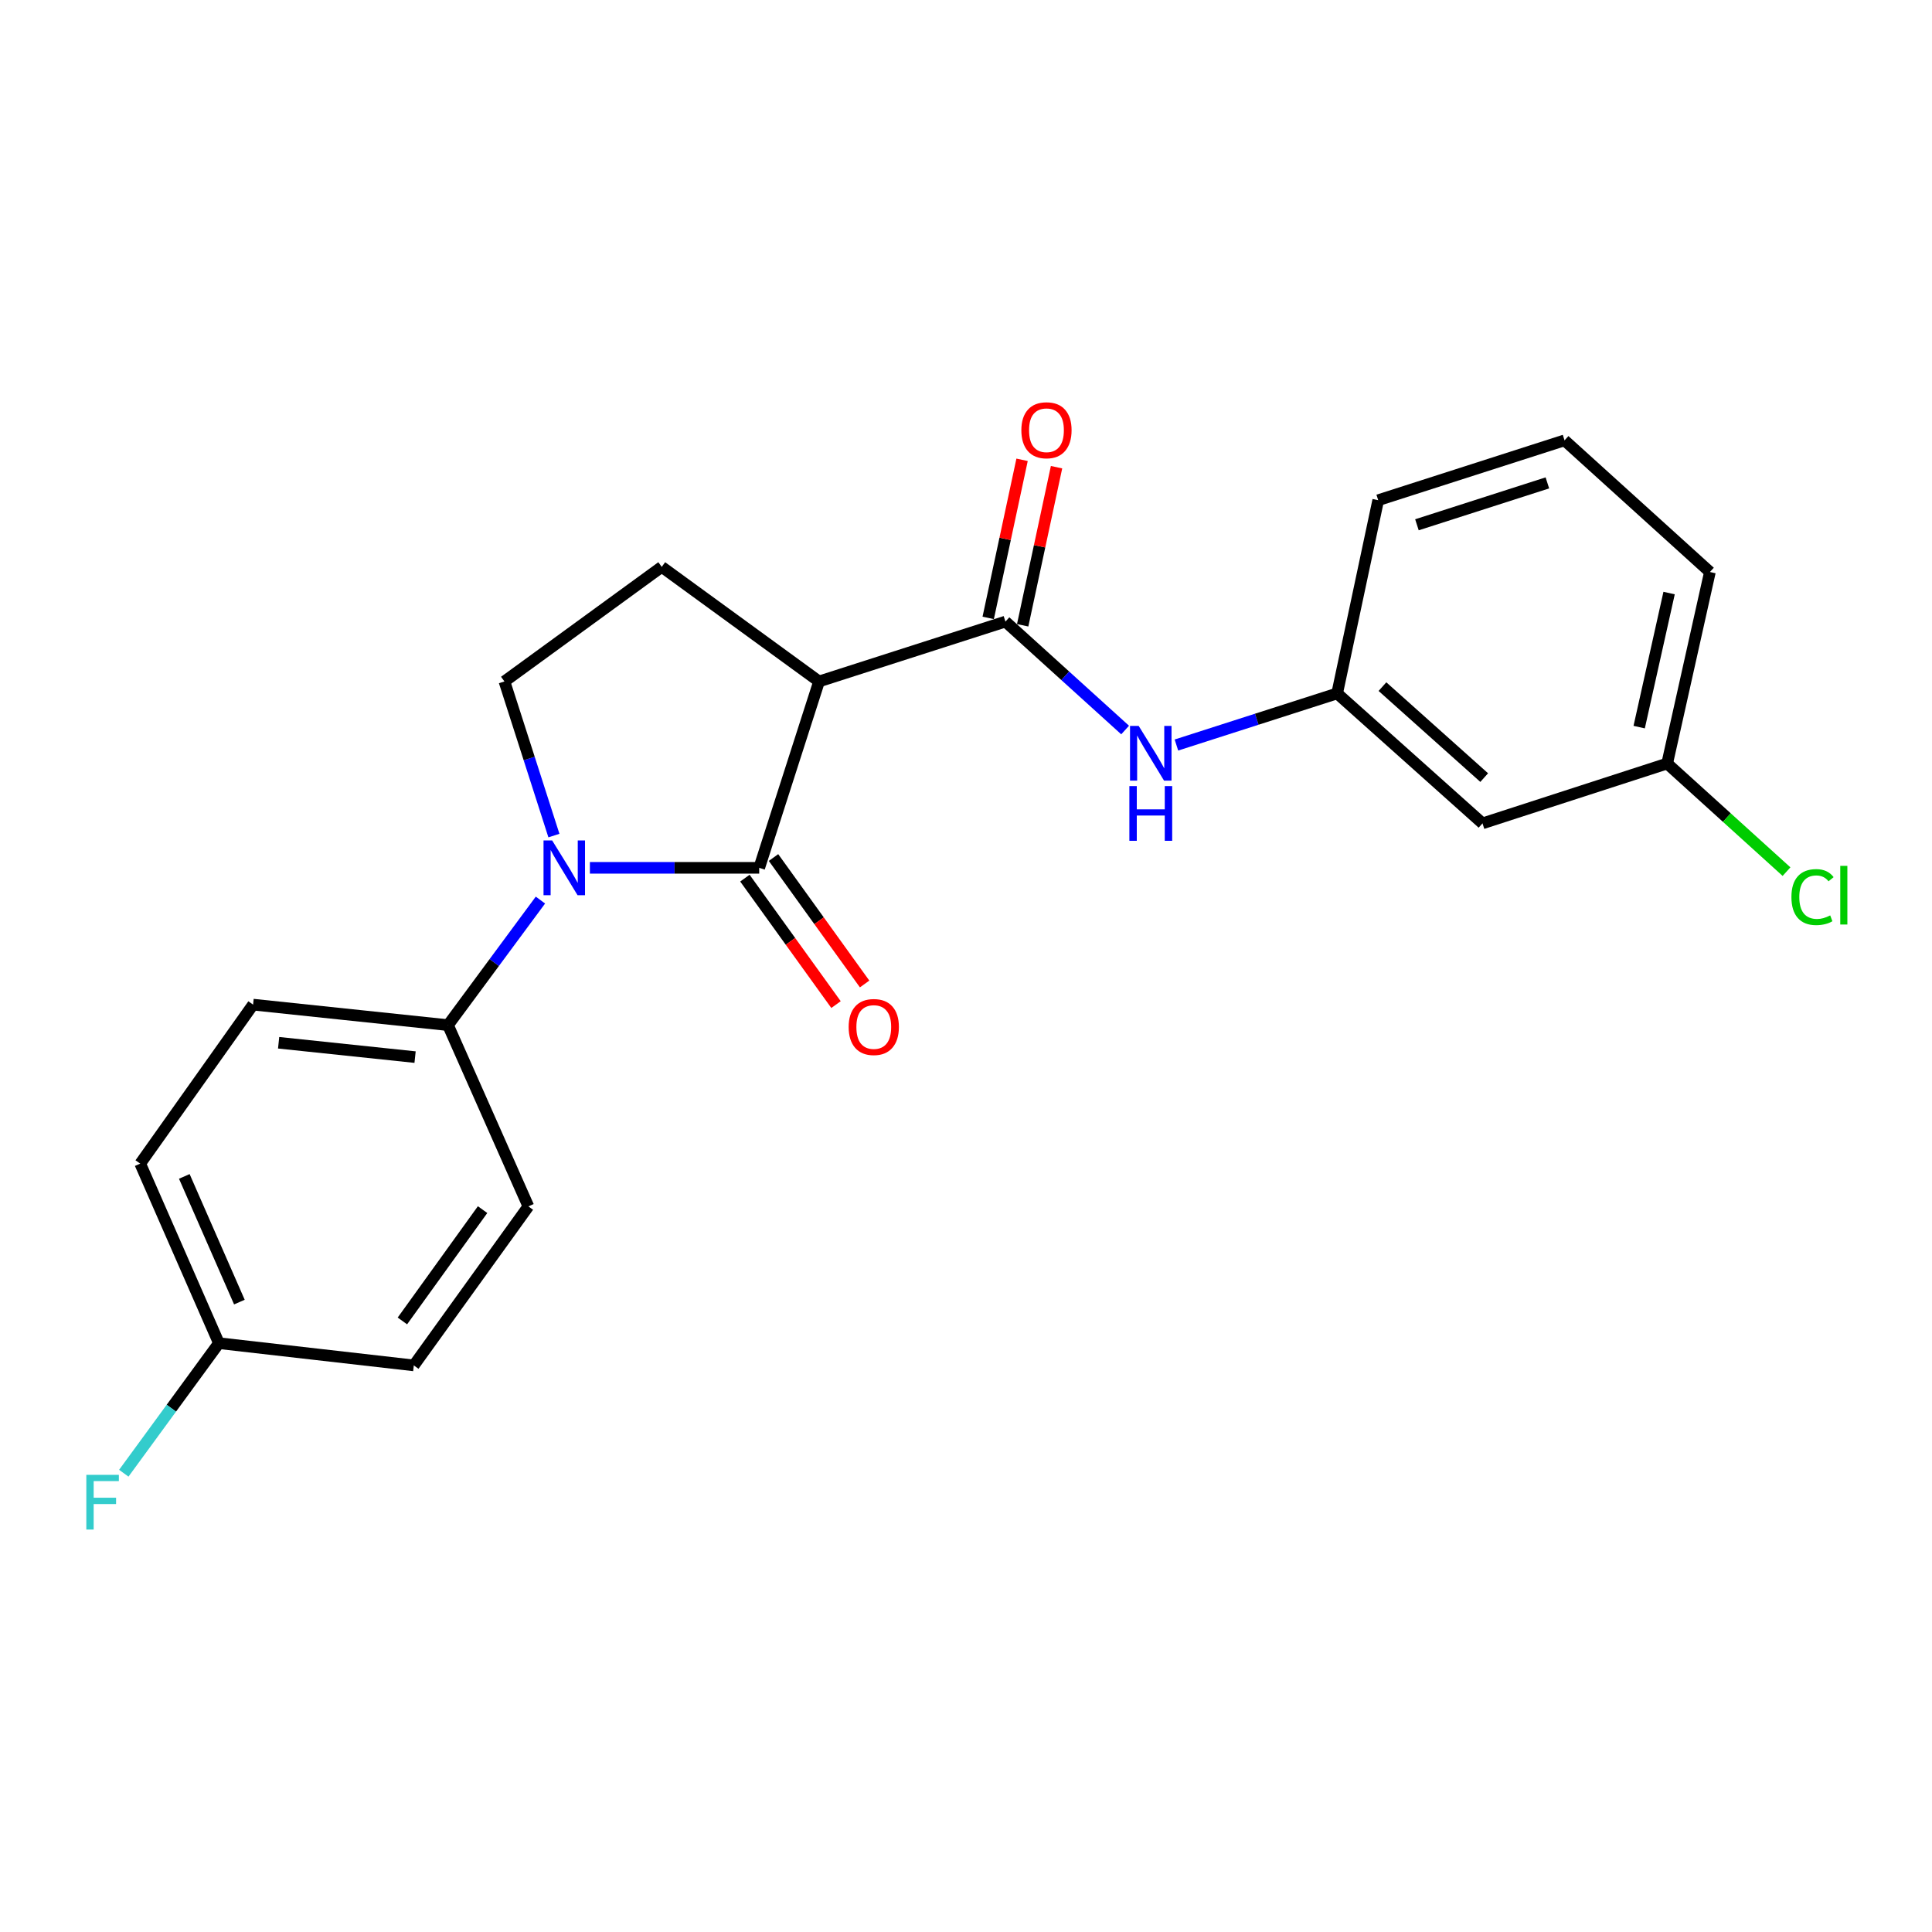<?xml version='1.0' encoding='iso-8859-1'?>
<svg version='1.1' baseProfile='full'
              xmlns='http://www.w3.org/2000/svg'
                      xmlns:rdkit='http://www.rdkit.org/xml'
                      xmlns:xlink='http://www.w3.org/1999/xlink'
                  xml:space='preserve'
width='1000px' height='1000px' viewBox='0 0 1000 1000'>
<!-- END OF HEADER -->
<rect style='opacity:1.0;fill:#FFFFFF;stroke:none' width='1000' height='1000' x='0' y='0'> </rect>
<path class='bond-0' d='M 305.328,449.187 L 349.147,449.187' style='fill:none;fill-rule:evenodd;stroke:#0000FF;stroke-width:6px;stroke-linecap:butt;stroke-linejoin:miter;stroke-opacity:1' />
<path class='bond-0' d='M 349.147,449.187 L 392.966,449.187' style='fill:none;fill-rule:evenodd;stroke:#000000;stroke-width:6px;stroke-linecap:butt;stroke-linejoin:miter;stroke-opacity:1' />
<path class='bond-1' d='M 286.707,432.494 L 273.903,392.605' style='fill:none;fill-rule:evenodd;stroke:#0000FF;stroke-width:6px;stroke-linecap:butt;stroke-linejoin:miter;stroke-opacity:1' />
<path class='bond-1' d='M 273.903,392.605 L 261.098,352.716' style='fill:none;fill-rule:evenodd;stroke:#000000;stroke-width:6px;stroke-linecap:butt;stroke-linejoin:miter;stroke-opacity:1' />
<path class='bond-2' d='M 279.728,465.878 L 255.806,498.241' style='fill:none;fill-rule:evenodd;stroke:#0000FF;stroke-width:6px;stroke-linecap:butt;stroke-linejoin:miter;stroke-opacity:1' />
<path class='bond-2' d='M 255.806,498.241 L 231.884,530.604' style='fill:none;fill-rule:evenodd;stroke:#000000;stroke-width:6px;stroke-linecap:butt;stroke-linejoin:miter;stroke-opacity:1' />
<path class='bond-3' d='M 392.966,449.187 L 423.944,352.716' style='fill:none;fill-rule:evenodd;stroke:#000000;stroke-width:6px;stroke-linecap:butt;stroke-linejoin:miter;stroke-opacity:1' />
<path class='bond-4' d='M 385.564,454.519 L 409.142,487.246' style='fill:none;fill-rule:evenodd;stroke:#000000;stroke-width:6px;stroke-linecap:butt;stroke-linejoin:miter;stroke-opacity:1' />
<path class='bond-4' d='M 409.142,487.246 L 432.72,519.973' style='fill:none;fill-rule:evenodd;stroke:#FF0000;stroke-width:6px;stroke-linecap:butt;stroke-linejoin:miter;stroke-opacity:1' />
<path class='bond-4' d='M 400.368,443.854 L 423.946,476.581' style='fill:none;fill-rule:evenodd;stroke:#000000;stroke-width:6px;stroke-linecap:butt;stroke-linejoin:miter;stroke-opacity:1' />
<path class='bond-4' d='M 423.946,476.581 L 447.524,509.307' style='fill:none;fill-rule:evenodd;stroke:#FF0000;stroke-width:6px;stroke-linecap:butt;stroke-linejoin:miter;stroke-opacity:1' />
<path class='bond-5' d='M 423.944,352.716 L 342.516,293.416' style='fill:none;fill-rule:evenodd;stroke:#000000;stroke-width:6px;stroke-linecap:butt;stroke-linejoin:miter;stroke-opacity:1' />
<path class='bond-6' d='M 423.944,352.716 L 520.414,321.738' style='fill:none;fill-rule:evenodd;stroke:#000000;stroke-width:6px;stroke-linecap:butt;stroke-linejoin:miter;stroke-opacity:1' />
<path class='bond-7' d='M 342.516,293.416 L 261.098,352.716' style='fill:none;fill-rule:evenodd;stroke:#000000;stroke-width:6px;stroke-linecap:butt;stroke-linejoin:miter;stroke-opacity:1' />
<path class='bond-8' d='M 862.922,395.199 L 885.051,296.072' style='fill:none;fill-rule:evenodd;stroke:#000000;stroke-width:6px;stroke-linecap:butt;stroke-linejoin:miter;stroke-opacity:1' />
<path class='bond-8' d='M 848.434,376.354 L 863.924,306.966' style='fill:none;fill-rule:evenodd;stroke:#000000;stroke-width:6px;stroke-linecap:butt;stroke-linejoin:miter;stroke-opacity:1' />
<path class='bond-9' d='M 862.922,395.199 L 767.344,426.176' style='fill:none;fill-rule:evenodd;stroke:#000000;stroke-width:6px;stroke-linecap:butt;stroke-linejoin:miter;stroke-opacity:1' />
<path class='bond-10' d='M 862.922,395.199 L 893.811,423.178' style='fill:none;fill-rule:evenodd;stroke:#000000;stroke-width:6px;stroke-linecap:butt;stroke-linejoin:miter;stroke-opacity:1' />
<path class='bond-10' d='M 893.811,423.178 L 924.699,451.157' style='fill:none;fill-rule:evenodd;stroke:#00CC00;stroke-width:6px;stroke-linecap:butt;stroke-linejoin:miter;stroke-opacity:1' />
<path class='bond-11' d='M 520.414,321.738 L 551.388,349.798' style='fill:none;fill-rule:evenodd;stroke:#000000;stroke-width:6px;stroke-linecap:butt;stroke-linejoin:miter;stroke-opacity:1' />
<path class='bond-11' d='M 551.388,349.798 L 582.361,377.858' style='fill:none;fill-rule:evenodd;stroke:#0000FF;stroke-width:6px;stroke-linecap:butt;stroke-linejoin:miter;stroke-opacity:1' />
<path class='bond-12' d='M 529.335,323.649 L 538.101,282.733' style='fill:none;fill-rule:evenodd;stroke:#000000;stroke-width:6px;stroke-linecap:butt;stroke-linejoin:miter;stroke-opacity:1' />
<path class='bond-12' d='M 538.101,282.733 L 546.866,241.817' style='fill:none;fill-rule:evenodd;stroke:#FF0000;stroke-width:6px;stroke-linecap:butt;stroke-linejoin:miter;stroke-opacity:1' />
<path class='bond-12' d='M 511.494,319.827 L 520.259,278.911' style='fill:none;fill-rule:evenodd;stroke:#000000;stroke-width:6px;stroke-linecap:butt;stroke-linejoin:miter;stroke-opacity:1' />
<path class='bond-12' d='M 520.259,278.911 L 529.025,237.995' style='fill:none;fill-rule:evenodd;stroke:#FF0000;stroke-width:6px;stroke-linecap:butt;stroke-linejoin:miter;stroke-opacity:1' />
<path class='bond-13' d='M 608.912,385.625 L 650.51,372.267' style='fill:none;fill-rule:evenodd;stroke:#0000FF;stroke-width:6px;stroke-linecap:butt;stroke-linejoin:miter;stroke-opacity:1' />
<path class='bond-13' d='M 650.51,372.267 L 692.109,358.909' style='fill:none;fill-rule:evenodd;stroke:#000000;stroke-width:6px;stroke-linecap:butt;stroke-linejoin:miter;stroke-opacity:1' />
<path class='bond-14' d='M 885.051,296.072 L 809.806,227.923' style='fill:none;fill-rule:evenodd;stroke:#000000;stroke-width:6px;stroke-linecap:butt;stroke-linejoin:miter;stroke-opacity:1' />
<path class='bond-15' d='M 231.884,530.604 L 273.485,624.419' style='fill:none;fill-rule:evenodd;stroke:#000000;stroke-width:6px;stroke-linecap:butt;stroke-linejoin:miter;stroke-opacity:1' />
<path class='bond-16' d='M 231.884,530.604 L 130.994,519.991' style='fill:none;fill-rule:evenodd;stroke:#000000;stroke-width:6px;stroke-linecap:butt;stroke-linejoin:miter;stroke-opacity:1' />
<path class='bond-16' d='M 214.842,547.158 L 144.219,539.729' style='fill:none;fill-rule:evenodd;stroke:#000000;stroke-width:6px;stroke-linecap:butt;stroke-linejoin:miter;stroke-opacity:1' />
<path class='bond-17' d='M 113.306,695.224 L 72.576,602.291' style='fill:none;fill-rule:evenodd;stroke:#000000;stroke-width:6px;stroke-linecap:butt;stroke-linejoin:miter;stroke-opacity:1' />
<path class='bond-17' d='M 123.908,673.96 L 95.397,608.907' style='fill:none;fill-rule:evenodd;stroke:#000000;stroke-width:6px;stroke-linecap:butt;stroke-linejoin:miter;stroke-opacity:1' />
<path class='bond-18' d='M 113.306,695.224 L 88.689,728.88' style='fill:none;fill-rule:evenodd;stroke:#000000;stroke-width:6px;stroke-linecap:butt;stroke-linejoin:miter;stroke-opacity:1' />
<path class='bond-18' d='M 88.689,728.88 L 64.073,762.536' style='fill:none;fill-rule:evenodd;stroke:#33CCCC;stroke-width:6px;stroke-linecap:butt;stroke-linejoin:miter;stroke-opacity:1' />
<path class='bond-19' d='M 113.306,695.224 L 214.186,706.729' style='fill:none;fill-rule:evenodd;stroke:#000000;stroke-width:6px;stroke-linecap:butt;stroke-linejoin:miter;stroke-opacity:1' />
<path class='bond-20' d='M 273.485,624.419 L 214.186,706.729' style='fill:none;fill-rule:evenodd;stroke:#000000;stroke-width:6px;stroke-linecap:butt;stroke-linejoin:miter;stroke-opacity:1' />
<path class='bond-20' d='M 249.786,626.1 L 208.276,683.717' style='fill:none;fill-rule:evenodd;stroke:#000000;stroke-width:6px;stroke-linecap:butt;stroke-linejoin:miter;stroke-opacity:1' />
<path class='bond-21' d='M 130.994,519.991 L 72.576,602.291' style='fill:none;fill-rule:evenodd;stroke:#000000;stroke-width:6px;stroke-linecap:butt;stroke-linejoin:miter;stroke-opacity:1' />
<path class='bond-22' d='M 809.806,227.923 L 713.356,258.901' style='fill:none;fill-rule:evenodd;stroke:#000000;stroke-width:6px;stroke-linecap:butt;stroke-linejoin:miter;stroke-opacity:1' />
<path class='bond-22' d='M 800.918,249.942 L 733.403,271.626' style='fill:none;fill-rule:evenodd;stroke:#000000;stroke-width:6px;stroke-linecap:butt;stroke-linejoin:miter;stroke-opacity:1' />
<path class='bond-23' d='M 713.356,258.901 L 692.109,358.909' style='fill:none;fill-rule:evenodd;stroke:#000000;stroke-width:6px;stroke-linecap:butt;stroke-linejoin:miter;stroke-opacity:1' />
<path class='bond-24' d='M 692.109,358.909 L 767.344,426.176' style='fill:none;fill-rule:evenodd;stroke:#000000;stroke-width:6px;stroke-linecap:butt;stroke-linejoin:miter;stroke-opacity:1' />
<path class='bond-24' d='M 715.556,355.397 L 768.22,402.484' style='fill:none;fill-rule:evenodd;stroke:#000000;stroke-width:6px;stroke-linecap:butt;stroke-linejoin:miter;stroke-opacity:1' />
<path  class='atom-0' d='M 285.806 435.027
L 295.086 450.027
Q 296.006 451.507, 297.486 454.187
Q 298.966 456.867, 299.046 457.027
L 299.046 435.027
L 302.806 435.027
L 302.806 463.347
L 298.926 463.347
L 288.966 446.947
Q 287.806 445.027, 286.566 442.827
Q 285.366 440.627, 285.006 439.947
L 285.006 463.347
L 281.326 463.347
L 281.326 435.027
L 285.806 435.027
' fill='#0000FF'/>
<path  class='atom-6' d='M 439.266 531.576
Q 439.266 524.776, 442.626 520.976
Q 445.986 517.176, 452.266 517.176
Q 458.546 517.176, 461.906 520.976
Q 465.266 524.776, 465.266 531.576
Q 465.266 538.456, 461.866 542.376
Q 458.466 546.256, 452.266 546.256
Q 446.026 546.256, 442.626 542.376
Q 439.266 538.496, 439.266 531.576
M 452.266 543.056
Q 456.586 543.056, 458.906 540.176
Q 461.266 537.256, 461.266 531.576
Q 461.266 526.016, 458.906 523.216
Q 456.586 520.376, 452.266 520.376
Q 447.946 520.376, 445.586 523.176
Q 443.266 525.976, 443.266 531.576
Q 443.266 537.296, 445.586 540.176
Q 447.946 543.056, 452.266 543.056
' fill='#FF0000'/>
<path  class='atom-8' d='M 589.379 375.727
L 598.659 390.727
Q 599.579 392.207, 601.059 394.887
Q 602.539 397.567, 602.619 397.727
L 602.619 375.727
L 606.379 375.727
L 606.379 404.047
L 602.499 404.047
L 592.539 387.647
Q 591.379 385.727, 590.139 383.527
Q 588.939 381.327, 588.579 380.647
L 588.579 404.047
L 584.899 404.047
L 584.899 375.727
L 589.379 375.727
' fill='#0000FF'/>
<path  class='atom-8' d='M 584.559 406.879
L 588.399 406.879
L 588.399 418.919
L 602.879 418.919
L 602.879 406.879
L 606.719 406.879
L 606.719 435.199
L 602.879 435.199
L 602.879 422.119
L 588.399 422.119
L 588.399 435.199
L 584.559 435.199
L 584.559 406.879
' fill='#0000FF'/>
<path  class='atom-9' d='M 528.651 222.692
Q 528.651 215.892, 532.011 212.092
Q 535.371 208.292, 541.651 208.292
Q 547.931 208.292, 551.291 212.092
Q 554.651 215.892, 554.651 222.692
Q 554.651 229.572, 551.251 233.492
Q 547.851 237.372, 541.651 237.372
Q 535.411 237.372, 532.011 233.492
Q 528.651 229.612, 528.651 222.692
M 541.651 234.172
Q 545.971 234.172, 548.291 231.292
Q 550.651 228.372, 550.651 222.692
Q 550.651 217.132, 548.291 214.332
Q 545.971 211.492, 541.651 211.492
Q 537.331 211.492, 534.971 214.292
Q 532.651 217.092, 532.651 222.692
Q 532.651 228.412, 534.971 231.292
Q 537.331 234.172, 541.651 234.172
' fill='#FF0000'/>
<path  class='atom-13' d='M 44.684 763.374
L 61.524 763.374
L 61.524 766.614
L 48.484 766.614
L 48.484 775.214
L 60.084 775.214
L 60.084 778.494
L 48.484 778.494
L 48.484 791.694
L 44.684 791.694
L 44.684 763.374
' fill='#33CCCC'/>
<path  class='atom-22' d='M 927.237 464.328
Q 927.237 457.288, 930.517 453.608
Q 933.837 449.888, 940.117 449.888
Q 945.957 449.888, 949.077 454.008
L 946.437 456.168
Q 944.157 453.168, 940.117 453.168
Q 935.837 453.168, 933.557 456.048
Q 931.317 458.888, 931.317 464.328
Q 931.317 469.928, 933.637 472.808
Q 935.997 475.688, 940.557 475.688
Q 943.677 475.688, 947.317 473.808
L 948.437 476.808
Q 946.957 477.768, 944.717 478.328
Q 942.477 478.888, 939.997 478.888
Q 933.837 478.888, 930.517 475.128
Q 927.237 471.368, 927.237 464.328
' fill='#00CC00'/>
<path  class='atom-22' d='M 952.517 448.168
L 956.197 448.168
L 956.197 478.528
L 952.517 478.528
L 952.517 448.168
' fill='#00CC00'/>
</svg>
